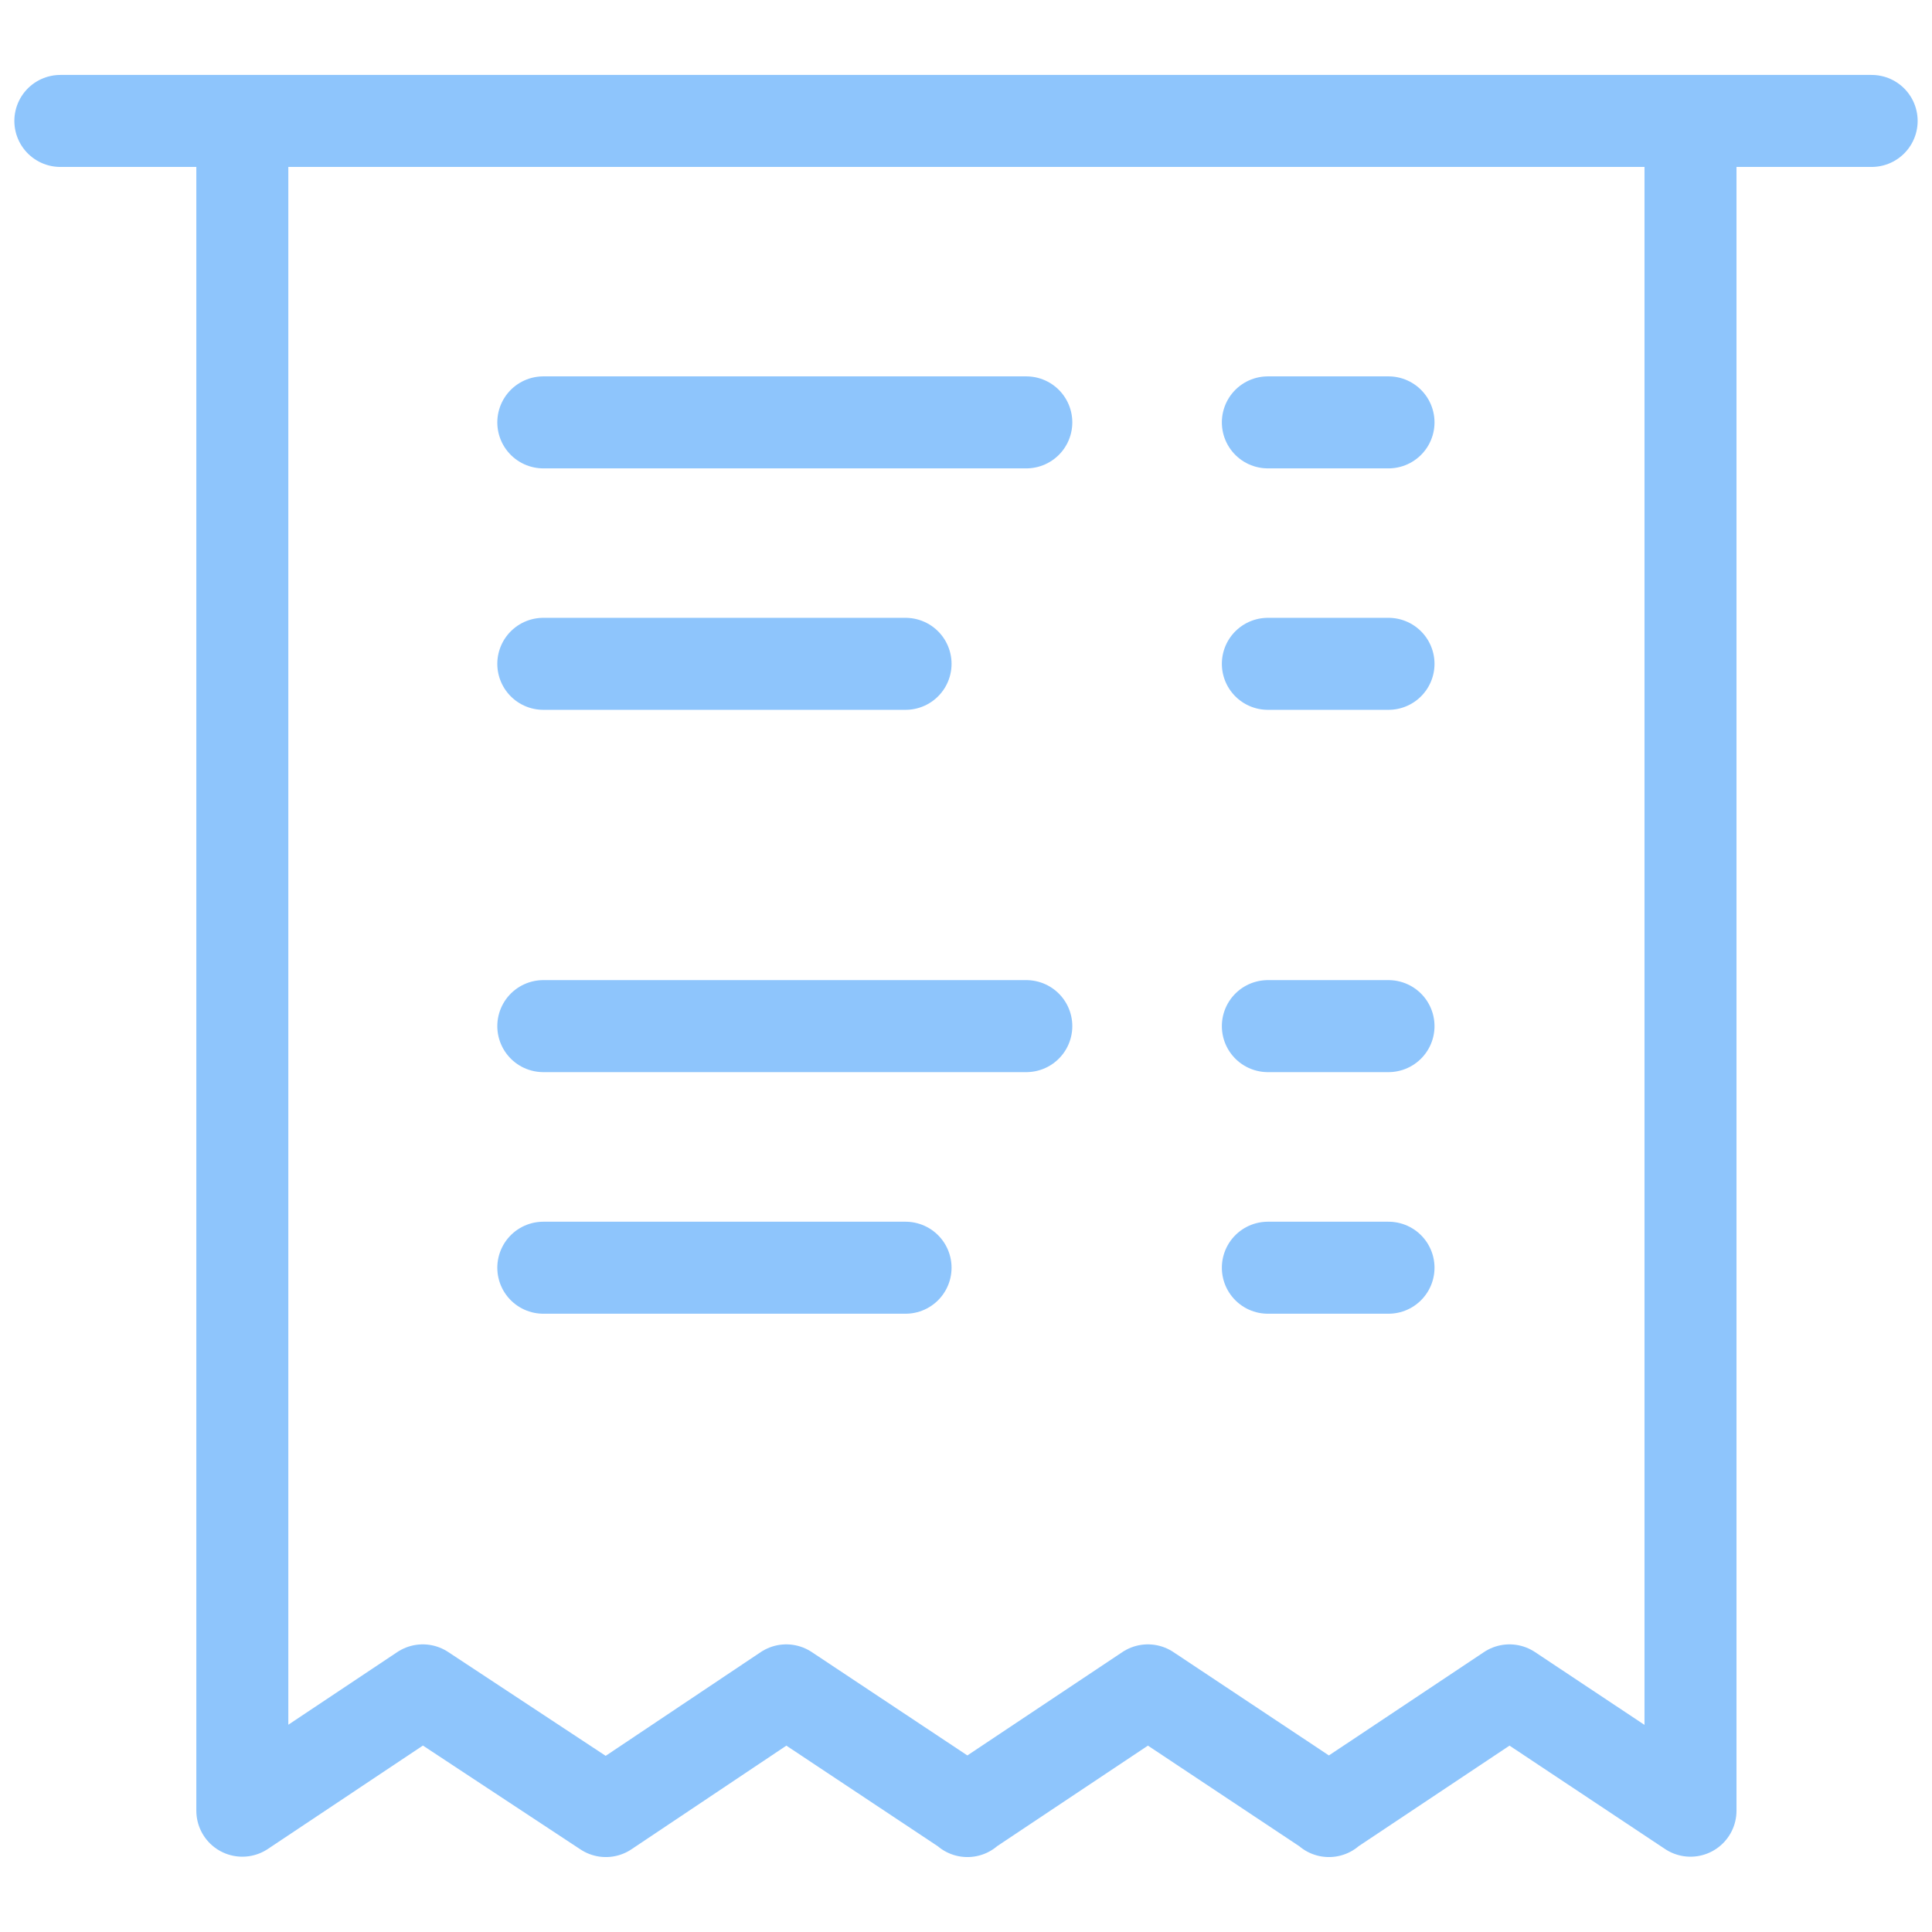 <?xml version="1.0" encoding="UTF-8"?> <svg xmlns="http://www.w3.org/2000/svg" width="42" height="42" viewBox="0 0 42 42" fill="none"> <path d="M27.562 27.559H30.185M11.811 9.182H22.311H11.811ZM11.811 22.307H22.311H11.811ZM11.811 14.431H19.686H11.811ZM11.811 27.559H19.686H11.811ZM27.562 9.182H30.185H27.562ZM27.562 22.307H30.185H27.562ZM27.562 14.431H30.185H27.562Z" stroke="#8EC5FC" stroke-width="2" stroke-miterlimit="10" stroke-linecap="round" stroke-linejoin="round"></path> <path d="M1.312 2.629H40.688M5.268 2.629V39.363L9.191 36.747L13.171 39.371L17.093 36.747L21.031 39.363L24.954 36.747L28.89 39.363L32.815 36.747L36.75 39.363V2.629H5.268ZM28.89 39.371V39.363V39.371ZM21.031 39.371V39.363V39.371Z" stroke="#8EC5FC" stroke-width="2" stroke-miterlimit="10" stroke-linecap="round" stroke-linejoin="round"></path> </svg> 